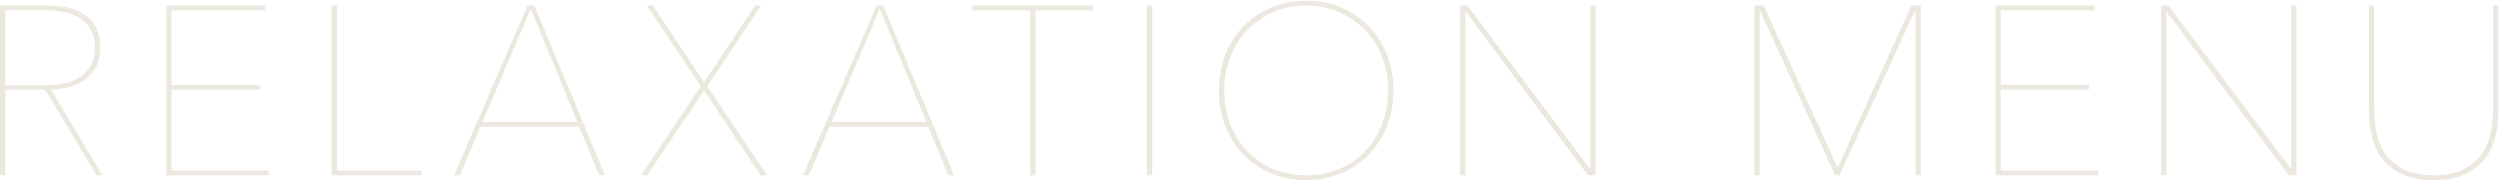 <svg width="1412" height="102" viewBox="0 0 1412 102" fill="none" xmlns="http://www.w3.org/2000/svg">
<path d="M54.433 99L25.456 50.66H2.979V99H0V3.132H26.54C30.06 3.132 33.626 3.448 37.237 4.08C40.848 4.712 44.052 5.93 46.851 7.736C49.739 9.451 52.086 11.843 53.892 14.912C55.697 17.982 56.6 21.953 56.6 26.828C56.6 31.342 55.742 35.088 54.027 38.067C52.312 41.046 50.1 43.483 47.392 45.379C44.684 47.184 41.66 48.493 38.32 49.306C35.07 50.118 31.866 50.524 28.706 50.524L57.819 99H54.433ZM53.621 26.828C53.621 22.676 52.809 19.245 51.184 16.537C49.559 13.739 47.392 11.572 44.684 10.038C42.066 8.413 38.997 7.284 35.477 6.653C32.046 6.021 28.526 5.705 24.915 5.705H2.979V48.087H26.404C35.251 48.087 41.976 46.236 46.58 42.535C51.274 38.834 53.621 33.598 53.621 26.828Z" fill="#ECE7DF"/>
<path d="M93.938 99V3.132H149.726V5.84H96.782V47.952H146.611V50.66H96.782V96.292H151.892V99H93.938Z" fill="#ECE7DF"/>
<path d="M187.348 99V3.132H190.327V96.292H237.99V99H187.348Z" fill="#ECE7DF"/>
<path d="M338.468 99L327.094 71.512H271.441L259.661 99H256.411L297.981 3.132H301.773L341.717 99H338.468ZM299.741 5.028L272.525 68.94H326.146L299.741 5.028Z" fill="#ECE7DF"/>
<path d="M429.599 99L397.643 51.066L365.551 99H362.031L395.882 48.764L365.28 3.132H368.801L397.643 46.462L426.484 3.132H429.869L399.403 48.764L433.254 99H429.599Z" fill="#ECE7DF"/>
<path d="M535.601 99L524.227 71.512H468.574L456.794 99H453.544L495.114 3.132H498.906L538.85 99H535.601ZM496.874 5.028L469.658 68.94H523.279L496.874 5.028Z" fill="#ECE7DF"/>
<path d="M584.814 5.84V99H581.835V5.84H549.202V3.132H617.447V5.84H584.814Z" fill="#ECE7DF"/>
<path d="M647.783 99V3.132H650.762V99H647.783Z" fill="#ECE7DF"/>
<path d="M787.032 51.066C787.032 58.468 785.768 65.284 783.24 71.512C780.803 77.651 777.373 82.977 772.949 87.49C768.616 91.913 763.426 95.389 757.378 97.917C751.329 100.444 744.785 101.708 737.744 101.708C730.703 101.708 724.158 100.444 718.11 97.917C712.062 95.389 706.826 91.913 702.403 87.49C698.07 82.977 694.639 77.651 692.112 71.512C689.674 65.284 688.456 58.468 688.456 51.066C688.456 43.664 689.674 36.893 692.112 30.755C694.639 24.526 698.07 19.2 702.403 14.777C706.826 10.263 712.016 6.743 717.974 4.215C724.022 1.688 730.612 0.424 737.744 0.424C744.875 0.424 751.42 1.688 757.378 4.215C763.426 6.743 768.616 10.263 772.949 14.777C777.373 19.2 780.803 24.526 783.24 30.755C785.768 36.893 787.032 43.664 787.032 51.066ZM784.053 51.066C784.053 44.386 782.924 38.157 780.668 32.38C778.411 26.512 775.206 21.412 771.054 17.079C766.992 12.746 762.117 9.361 756.43 6.923C750.743 4.396 744.514 3.132 737.744 3.132C730.973 3.132 724.745 4.396 719.058 6.923C713.37 9.361 708.451 12.746 704.298 17.079C700.236 21.412 697.077 26.512 694.82 32.38C692.563 38.157 691.435 44.386 691.435 51.066C691.435 57.746 692.518 64.02 694.684 69.887C696.941 75.665 700.101 80.72 704.163 85.053C708.225 89.386 713.1 92.816 718.787 95.344C724.474 97.781 730.793 99 737.744 99C744.695 99 751.014 97.781 756.701 95.344C762.388 92.816 767.262 89.386 771.325 85.053C775.387 80.72 778.501 75.665 780.668 69.887C782.924 64.02 784.053 57.746 784.053 51.066Z" fill="#ECE7DF"/>
<path d="M896.856 99L828.069 6.923H827.663V99H824.684V3.132H828.882L897.804 95.073H898.21V3.132H901.189V99H896.856Z" fill="#ECE7DF"/>
<path d="M1081.87 99V6.517H1081.33L1038.94 99H1036.51L994.26 6.517H993.854V99H990.875V3.132H996.156L1037.86 94.667L1079.57 3.132H1084.85V99H1081.87Z" fill="#ECE7DF"/>
<path d="M1127.13 99V3.132H1182.91V5.84H1129.97V47.952H1179.8V50.66H1129.97V96.292H1185.08V99H1127.13Z" fill="#ECE7DF"/>
<path d="M1292.71 99L1223.92 6.923H1223.52V99H1220.54V3.132H1224.73L1293.66 95.073H1294.06V3.132H1297.04V99H1292.71Z" fill="#ECE7DF"/>
<path d="M1411.1 62.711C1411.1 68.127 1410.47 73.227 1409.2 78.012C1407.94 82.706 1405.86 86.813 1402.98 90.334C1400.09 93.854 1396.3 96.653 1391.6 98.729C1387 100.715 1381.31 101.708 1374.54 101.708C1367.77 101.708 1362.04 100.715 1357.34 98.729C1352.74 96.653 1348.99 93.854 1346.11 90.334C1343.22 86.813 1341.14 82.706 1339.88 78.012C1338.61 73.227 1337.98 68.127 1337.98 62.711V3.132H1340.96V62.169C1340.96 65.961 1341.32 70.023 1342.04 74.356C1342.86 78.599 1344.44 82.57 1346.78 86.272C1349.22 89.882 1352.6 92.906 1356.94 95.344C1361.36 97.781 1367.23 99 1374.54 99C1381.67 99 1387.4 97.826 1391.74 95.479C1396.16 93.132 1399.59 90.153 1402.03 86.542C1404.47 82.841 1406.09 78.869 1406.9 74.627C1407.72 70.294 1408.12 66.141 1408.12 62.169V3.132H1411.1V62.711Z" fill="#ECE7DF"/>
</svg>
